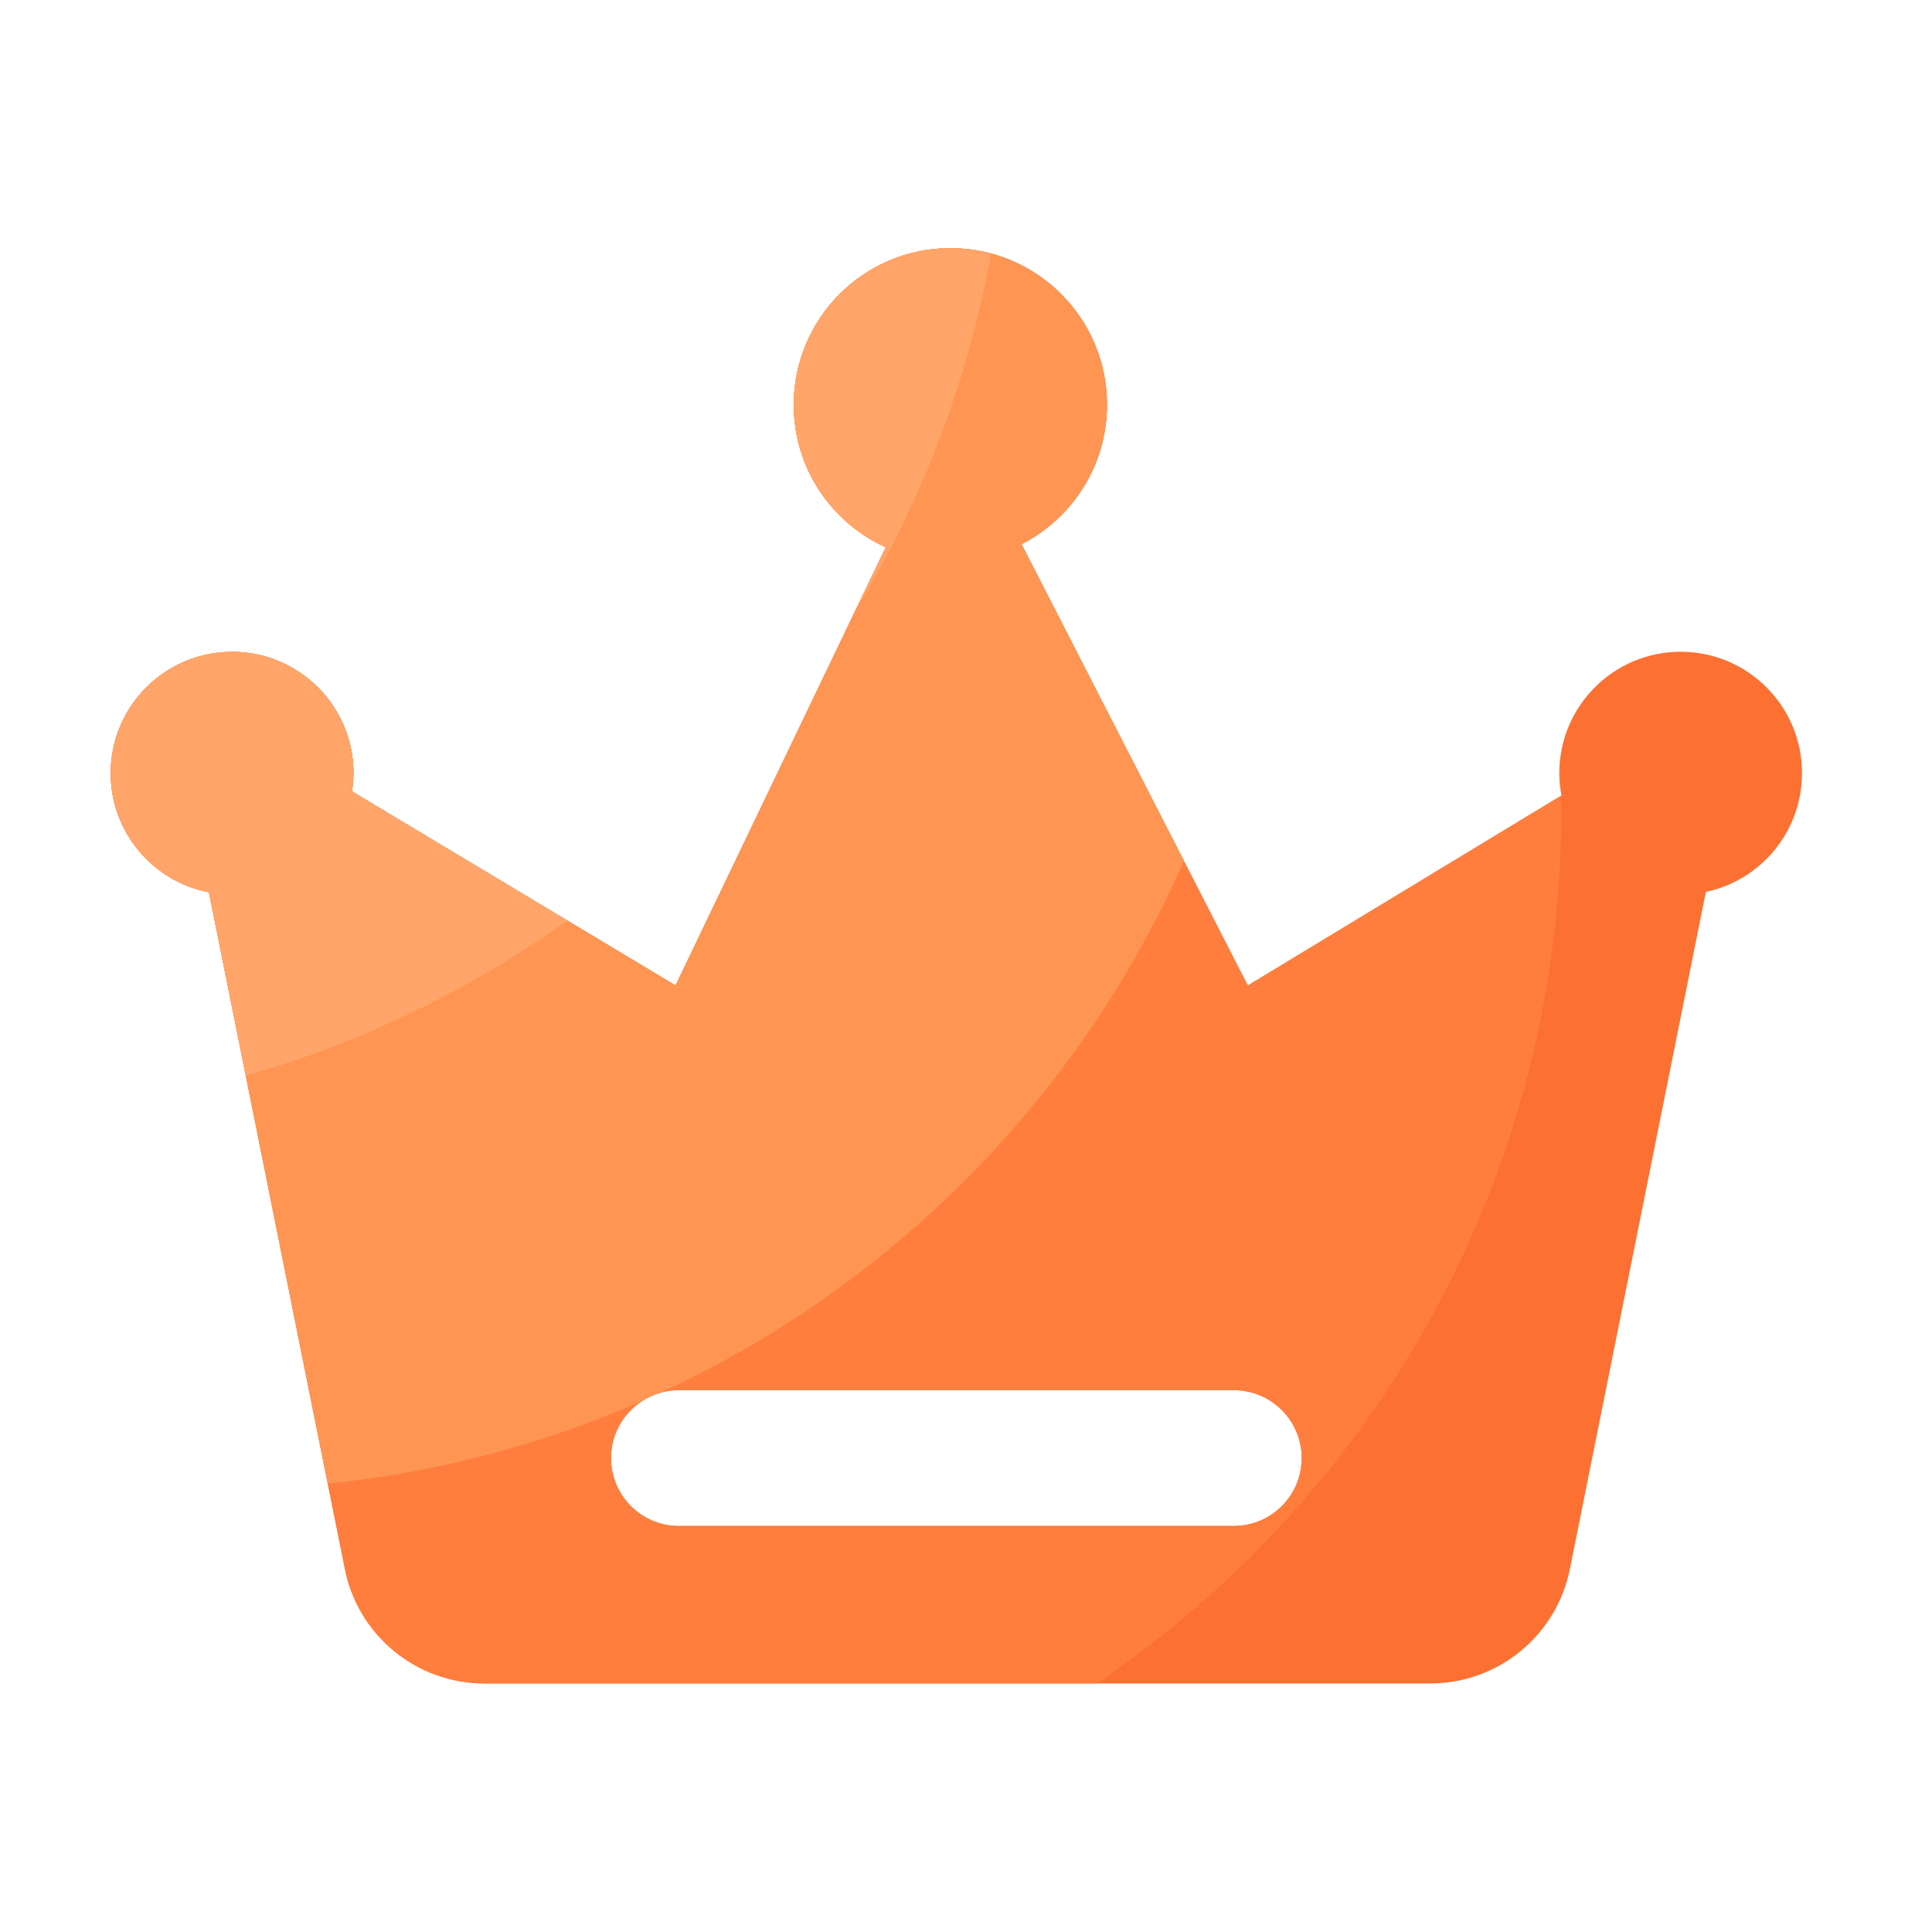 <?xml version="1.0" standalone="no"?><!DOCTYPE svg PUBLIC "-//W3C//DTD SVG 1.1//EN" "http://www.w3.org/Graphics/SVG/1.1/DTD/svg11.dtd"><svg t="1696731133694" class="icon" viewBox="0 0 1024 1024" version="1.1" xmlns="http://www.w3.org/2000/svg" p-id="18568" xmlns:xlink="http://www.w3.org/1999/xlink" width="200" height="200"><path d="M890.778 345.446c-35.533 0-64.307 28.826-64.307 64.307 0 4.045 0.41 8.038 1.126 11.878l-166.246 100.71-119.962-233.933c26.88-13.722 45.312-41.626 45.312-73.882 0-45.824-37.171-82.995-82.995-82.995-45.824 0-82.995 37.171-82.995 82.995 0 33.638 20.019 62.515 48.742 75.52l-111.411 232.294-171.52-102.912c0.461-3.174 0.819-6.349 0.819-9.626 0-35.533-28.826-64.307-64.307-64.307S58.624 374.272 58.624 409.805c0 31.334 22.426 57.395 52.07 63.13l72.09 358.758c7.066 35.226 38.042 60.57 73.984 60.57h501.299c35.942 0 66.867-25.344 73.984-60.57l72.09-358.963c29.133-6.144 50.944-32 50.944-62.925 0.051-35.533-28.774-64.358-64.307-64.358z m-236.851 463.36H359.834c-19.866 0-35.994-16.128-35.994-35.994s16.128-35.994 35.994-35.994h294.093c19.866 0 35.994 16.128 35.994 35.994s-16.128 35.994-35.994 35.994z" fill="#FC7032" p-id="18569"></path><path d="M827.238 421.837l-165.888 100.506-119.962-233.933c26.88-13.722 45.312-41.626 45.312-73.882 0-45.824-37.171-82.995-82.995-82.995-45.824 0-82.995 37.171-82.995 82.995 0 33.638 20.019 62.515 48.742 75.52l-111.411 232.294-171.52-102.912c0.461-3.123 0.819-6.349 0.819-9.626 0-35.533-28.826-64.307-64.307-64.307-35.533 0-64.307 28.826-64.307 64.307 0 31.334 22.426 57.395 52.07 63.13l72.09 358.758c7.066 35.226 38.042 60.57 73.984 60.57h324.352c148.582-100.25 246.323-270.131 246.323-462.848-0.102-2.509-0.256-5.018-0.307-7.578z m-173.312 386.97H359.834c-19.866 0-35.994-16.128-35.994-35.994 0-19.866 16.128-35.994 35.994-35.994h294.093c19.866 0 35.994 16.128 35.994 35.994 0 19.866-16.128 35.994-35.994 35.994zM827.187 418.714c-0.102-5.12-0.154-10.291-0.41-15.36-0.205 2.15-0.307 4.301-0.307 6.451 0 3.021 0.307 5.99 0.717 8.909z" fill="#FF7E3E" p-id="18570"></path><path d="M340.685 742.349a34.048 34.048 0 0 1 9.114-4.096c123.546-56.832 222.72-157.44 277.709-281.958l-86.067-167.834c26.88-13.722 45.312-41.626 45.312-73.882 0-45.824-37.171-82.995-82.995-82.995-45.824 0-82.995 37.171-82.995 82.995 0 33.638 20.019 62.515 48.742 75.52l-111.411 232.294-171.571-102.963c0.461-3.123 0.819-6.349 0.819-9.626 0-35.533-28.826-64.307-64.307-64.307-35.533 0-64.307 28.826-64.307 64.307 0 31.334 22.426 57.395 52.07 63.13l62.976 313.395c58.778-5.939 114.893-21.146 166.912-43.981z" fill="#FF9552" p-id="18571"></path><path d="M525.261 134.502c-6.861-1.843-14.08-2.918-21.555-2.918-45.824 0-82.995 37.171-82.995 82.995 0 33.638 20.019 62.515 48.742 75.52l-16.179 33.741c34.867-57.19 59.546-121.139 71.987-189.338zM186.522 419.43c0.461-3.123 0.819-6.349 0.819-9.626 0-35.533-28.826-64.307-64.307-64.307-35.533 0-64.307 28.826-64.307 64.307 0 31.334 22.426 57.395 52.07 63.13l19.558 97.229a556.646 556.646 0 0 0 170.394-82.278L186.522 419.43z" fill="#FFA56A" p-id="18572"></path></svg>